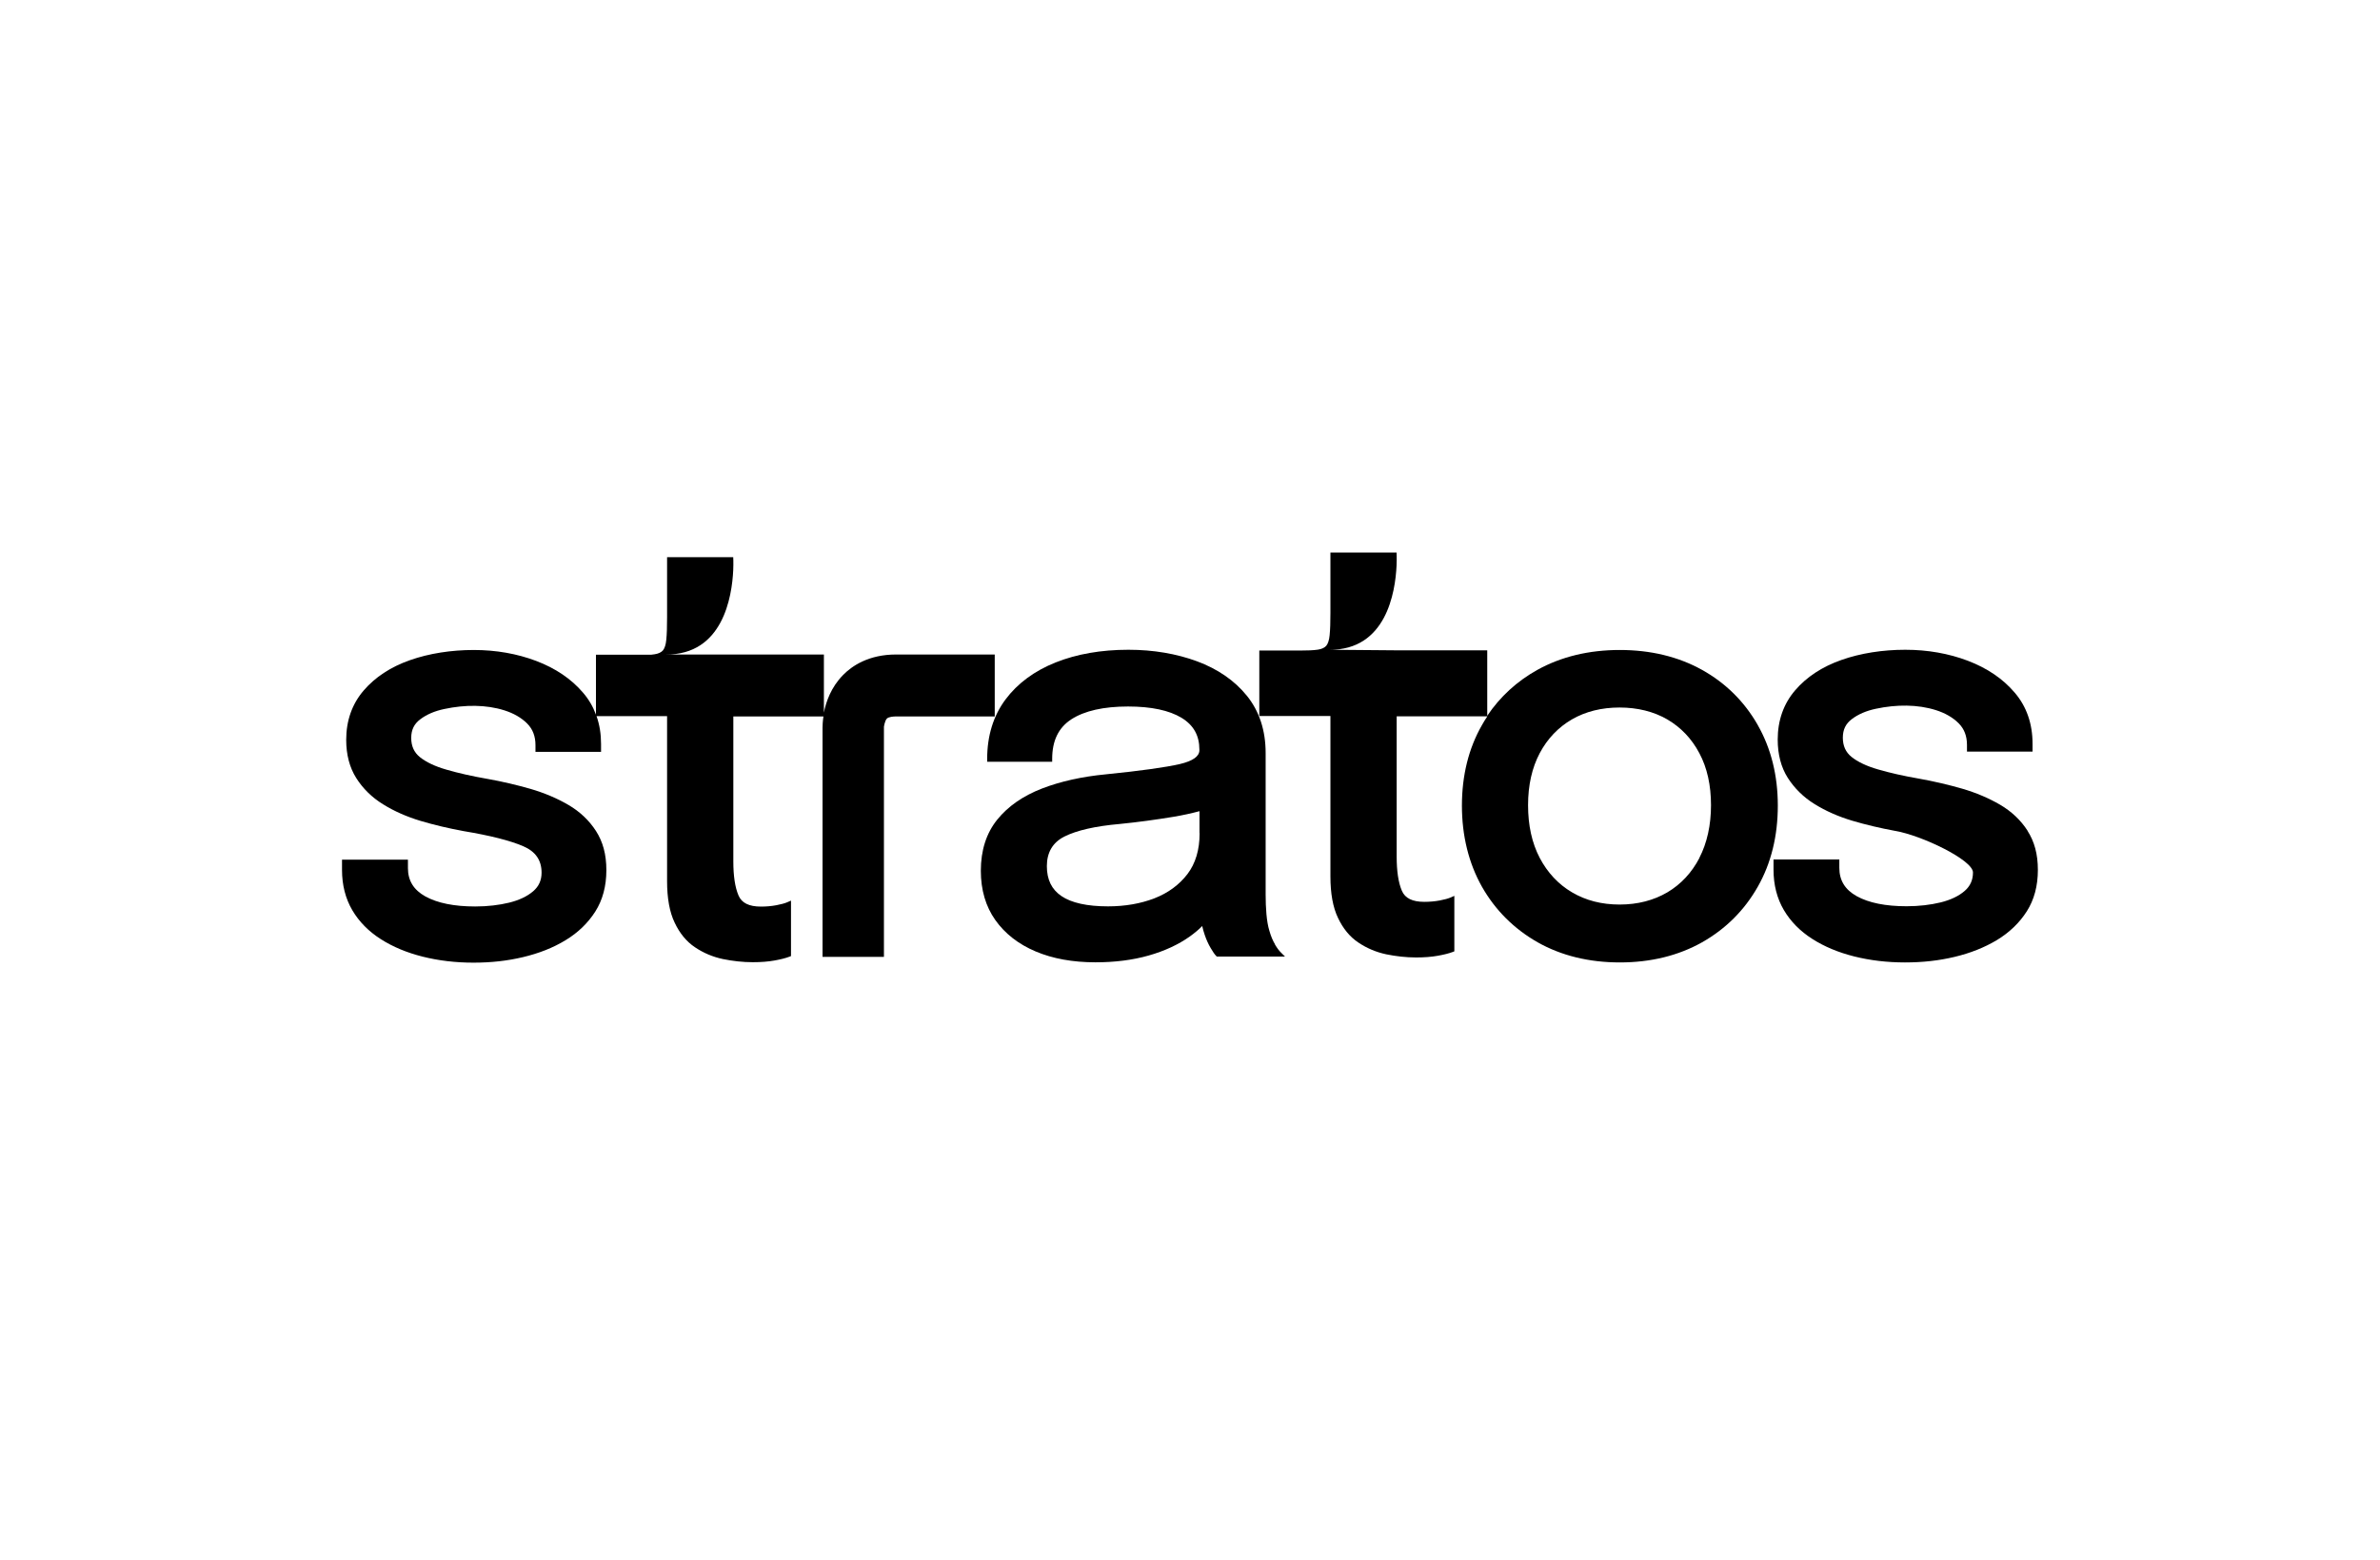 <?xml version="1.0" encoding="UTF-8"?><svg id="b" xmlns="http://www.w3.org/2000/svg" viewBox="0 0 210.5 138"><g id="c"><path d="M112.77,83.54c-.19-.31-.36-.71-.5-1.2-.13-.42-.21-.92-.26-1.47-.05-.56-.07-1.14-.07-1.74v-12.51c0-2.01-.56-3.71-1.66-5.07-1.09-1.35-2.58-2.37-4.41-3.05-1.82-.67-3.86-1.02-6.07-1.02-2.41,0-4.57.38-6.43,1.12-1.88.75-3.37,1.85-4.44,3.28-1.07,1.44-1.62,3.2-1.62,5.26v.25h5.75v-.25c0-1.62.56-2.77,1.7-3.51,1.16-.75,2.85-1.13,5.01-1.13,2.05,0,3.64.34,4.73,1,1.07.65,1.58,1.57,1.58,2.82v.05c0,.54-.58.95-1.72,1.22-1.26.29-3.46.6-6.55.91-2.1.2-4,.62-5.66,1.26-1.67.65-3,1.57-3.95,2.75-.96,1.19-1.45,2.71-1.45,4.52,0,1.69.43,3.16,1.28,4.36.85,1.2,2.05,2.14,3.57,2.78,1.51.64,3.29.96,5.29.96,1.71,0,3.29-.2,4.7-.6,1.41-.4,2.64-.97,3.65-1.69.4-.29.77-.59,1.09-.92.06.28.14.54.22.78.15.44.33.84.53,1.17.2.34.35.56.47.68l.07.07h6.03l-.42-.42c-.08-.08-.23-.26-.47-.65ZM106.1,73.72c0,1.45-.36,2.67-1.08,3.61-.73.95-1.71,1.67-2.92,2.14-1.22.47-2.6.71-4.1.71-1.85,0-3.24-.31-4.12-.91-.87-.59-1.29-1.46-1.29-2.65s.5-2.08,1.54-2.61c1.09-.55,2.74-.93,4.92-1.12,1.61-.16,3.2-.38,4.72-.63.84-.14,1.61-.31,2.32-.5v1.94Z"/><path d="M155.45,64.11c-1.18-2.06-2.84-3.7-4.93-4.86-2.09-1.16-4.54-1.75-7.26-1.75s-5.17.59-7.27,1.75c-1.82,1.01-3.31,2.38-4.45,4.07v-.85h0v-4.94h-5.64,0s-.71,0-.71,0h-1.67s-5.96-.05-5.96-.05c5.05.05,5.85-5.09,5.96-7.45.03-.7,0-1.15,0-1.15h0s-5.85,0-5.85,0v5.31c0,.84-.02,1.52-.07,2-.04.44-.15.76-.3.94-.15.17-.4.29-.74.34-.39.06-.94.08-1.63.08h-3.55v.36h0v5.43h6.29v14.2c0,1.49.22,2.73.67,3.66.44.94,1.05,1.68,1.8,2.18.74.5,1.57.85,2.46,1.04.88.18,1.77.28,2.65.28.72,0,1.36-.05,1.92-.15.55-.1.99-.21,1.3-.33l.16-.06v-4.91l-.34.15c-.21.09-.54.18-.96.26-.43.08-.88.12-1.36.12-1.05,0-1.7-.32-1.98-.98-.31-.72-.46-1.74-.46-3.01v-12.42h8.02c-.17.25-.33.51-.48.78-1.18,2.06-1.77,4.46-1.77,7.12s.6,5.09,1.77,7.17c1.18,2.08,2.84,3.73,4.93,4.92,2.09,1.18,4.54,1.78,7.27,1.78s5.17-.6,7.27-1.78c2.1-1.19,3.75-2.84,4.93-4.92,1.18-2.08,1.77-4.49,1.77-7.17s-.6-5.06-1.77-7.12ZM150.31,75.89c-.68,1.31-1.64,2.34-2.84,3.05-1.21.71-2.63,1.08-4.22,1.08s-2.99-.36-4.21-1.08c-1.21-.71-2.17-1.74-2.86-3.05-.69-1.32-1.03-2.88-1.03-4.66s.35-3.31,1.03-4.6c.68-1.28,1.64-2.29,2.85-2.99,1.21-.7,2.63-1.05,4.21-1.05s3.01.35,4.22,1.05c1.2.7,2.16,1.7,2.84,2.99.69,1.29,1.03,2.84,1.03,4.6s-.35,3.35-1.03,4.66Z"/><path d="M179.33,73.49c-.6-.93-1.42-1.71-2.43-2.3-.99-.58-2.12-1.06-3.35-1.42-1.22-.35-2.49-.65-3.78-.88-1.39-.24-2.62-.52-3.65-.82-1.02-.29-1.81-.67-2.36-1.11-.52-.42-.77-.98-.77-1.7s.26-1.24.79-1.64c.56-.43,1.28-.74,2.13-.92,1.83-.39,3.7-.39,5.31.12.82.26,1.5.65,2.01,1.16.5.5.74,1.13.74,1.92v.59h5.8v-.69c0-1.78-.53-3.31-1.59-4.54-1.04-1.22-2.43-2.16-4.14-2.81-1.69-.64-3.55-.97-5.53-.97s-3.94.3-5.64.9c-1.71.6-3.09,1.51-4.1,2.69-1.02,1.19-1.54,2.66-1.54,4.36,0,1.31.3,2.45.89,3.38.59.92,1.38,1.71,2.37,2.32.98.61,2.09,1.1,3.32,1.47,1.21.36,2.49.66,3.79.9,2.35.39,6.9,2.58,6.9,3.68,0,.67-.24,1.21-.74,1.64-.52.45-1.23.79-2.12,1.01-.91.22-1.92.34-3.01.34-1.86,0-3.34-.3-4.41-.89-1.04-.58-1.54-1.4-1.54-2.51v-.74h-5.82v.91c0,1.34.31,2.54.91,3.56.6,1.02,1.45,1.88,2.52,2.56,1.06.68,2.31,1.2,3.71,1.55,1.4.35,2.9.53,4.48.53s3-.16,4.39-.49c1.39-.33,2.65-.83,3.75-1.49,1.1-.67,1.99-1.52,2.64-2.54.65-1.02.98-2.25.98-3.66s-.31-2.52-.92-3.47Z"/><path d="M87.98,57.9h-8.73c-2.4,0-3.88.99-4.69,1.82-1.06,1.08-1.5,2.36-1.69,3.32v-.15h0v-4.94h0v-.05h-13.98c5.05.04,5.85-5.11,5.96-7.46.03-.7,0-1.15,0-1.15h-5.85v5.31c0,.84-.02,1.52-.07,2-.04.44-.15.76-.3.94-.15.17-.4.29-.74.34-.09.01-.2.03-.31.04h-4.87v5.3c-.26-.71-.64-1.36-1.14-1.94-1.04-1.22-2.43-2.16-4.14-2.81-1.69-.64-3.55-.97-5.53-.97s-3.94.3-5.64.9c-1.71.6-3.09,1.51-4.1,2.69-1.02,1.19-1.54,2.66-1.54,4.36,0,1.31.3,2.45.89,3.38.58.92,1.38,1.71,2.37,2.32.98.61,2.09,1.1,3.32,1.47,1.21.36,2.49.66,3.79.9,2.35.39,4.13.84,5.29,1.34,1.09.47,1.62,1.24,1.62,2.34,0,.67-.24,1.21-.74,1.64-.52.45-1.23.79-2.12,1.01-.9.22-1.92.34-3.01.34-1.86,0-3.34-.3-4.41-.89-1.04-.58-1.54-1.4-1.54-2.51v-.74h-5.83v.91c0,1.34.31,2.54.91,3.56.6,1.02,1.45,1.88,2.52,2.56,1.06.68,2.31,1.2,3.71,1.55,1.4.35,2.9.53,4.48.53s3-.16,4.39-.49c1.39-.33,2.65-.82,3.75-1.49,1.11-.67,1.99-1.52,2.64-2.54.65-1.02.98-2.25.98-3.66s-.31-2.52-.92-3.47c-.6-.93-1.42-1.71-2.43-2.3-.99-.58-2.12-1.06-3.35-1.42-1.22-.35-2.49-.65-3.78-.88-1.39-.24-2.62-.52-3.65-.82-1.02-.29-1.81-.67-2.36-1.11-.52-.42-.77-.98-.77-1.7s.26-1.24.79-1.64c.56-.43,1.28-.74,2.14-.92,1.83-.39,3.7-.39,5.31.12.82.26,1.5.65,2.01,1.16.5.5.74,1.13.74,1.92v.59h5.8v-.69c0-.89-.13-1.71-.4-2.47h6.24v14.61c0,1.49.22,2.73.67,3.66.44.94,1.05,1.68,1.8,2.18.74.5,1.57.85,2.46,1.04.88.18,1.77.28,2.65.28.72,0,1.36-.05,1.92-.15.55-.1.99-.21,1.3-.33l.16-.06v-4.91l-.34.15c-.21.09-.54.18-.96.26-.43.08-.88.12-1.36.12-1.05,0-1.7-.32-1.98-.98-.31-.72-.46-1.74-.46-3.01v-12.83h7.97c-.07.47-.08.83-.08,1v20.27h5.43v-20.35s.07-.53.26-.73c.17-.17.62-.19.81-.19h8.73v-5.43Z"/><rect width="210.5" height="138" style="fill:none;"/></g></svg>